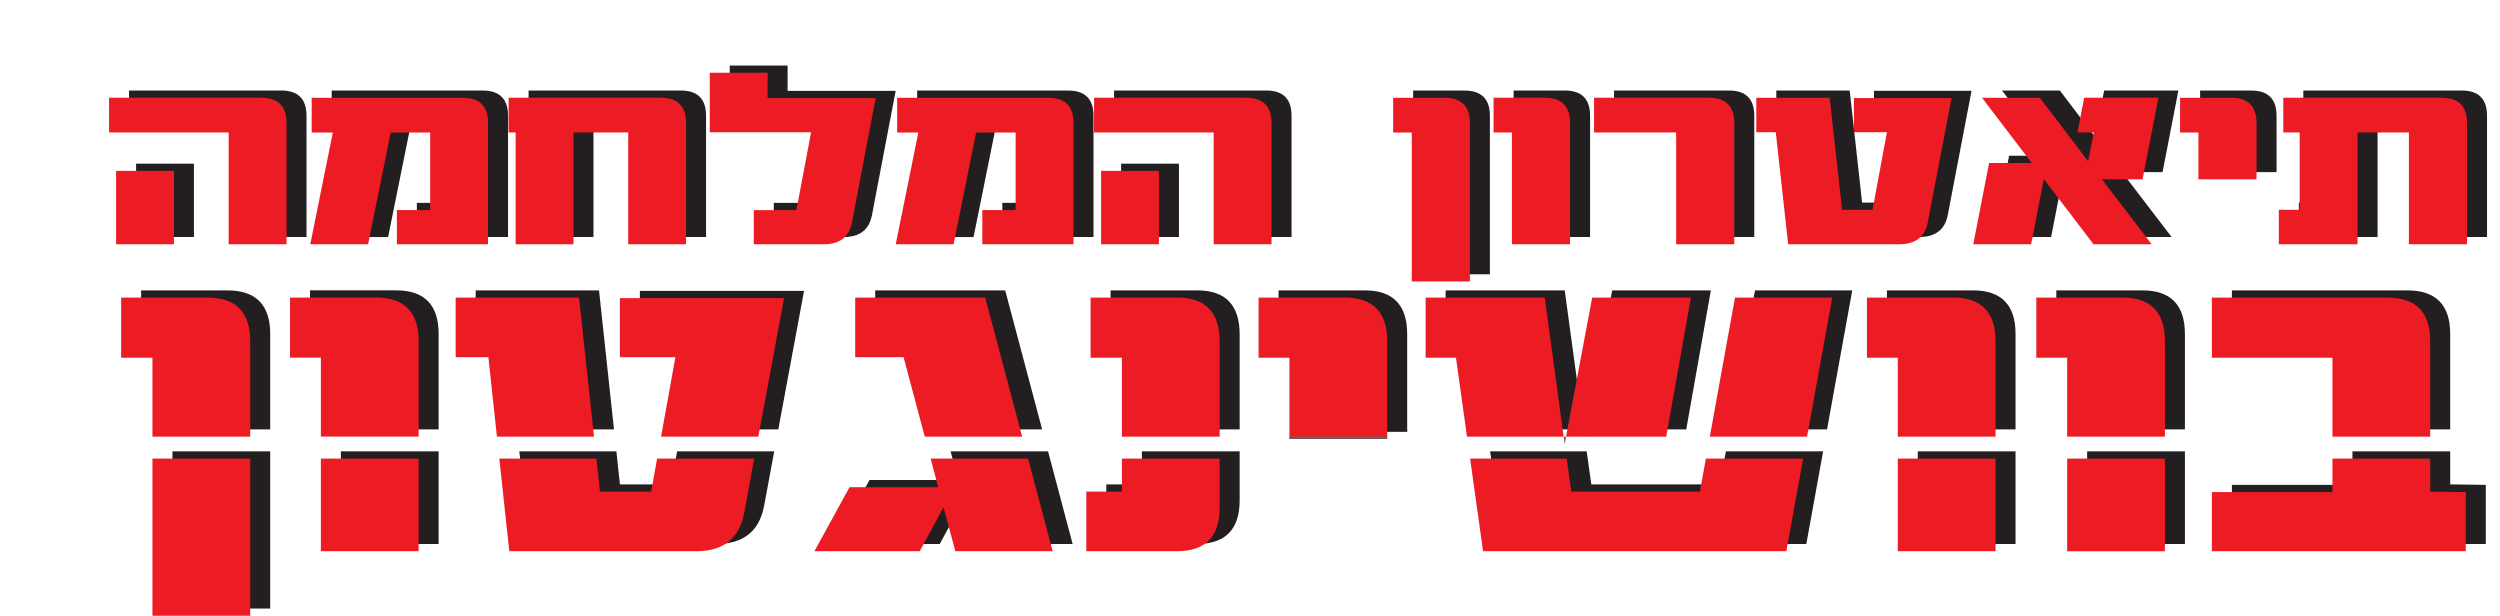 <?xml version="1.0" encoding="UTF-8"?>
<svg id="Layer_2" data-name="Layer 2" xmlns="http://www.w3.org/2000/svg" viewBox="0 0 691.24 170.25">
  <defs>
    <style>
      .cls-1 {
        fill: #ed1c24;
      }

      .cls-1, .cls-2, .cls-3 {
        stroke-width: 0px;
      }

      .cls-2 {
        fill: #606161;
      }

      .cls-3 {
        fill: #231f20;
      }
    </style>
  </defs>
  <g id="Layer_1-2" data-name="Layer 1">
    <g>
      <g>
        <g>
          <path class="cls-3" d="m84.75,65.53h-15.99v-30.9h-33.08v-9.6h42.13c4.6,0,6.94,2.34,6.94,6.94v33.55Zm-31.13,0h-15.99v-20.28h15.99v20.28Z"/>
          <path class="cls-3" d="m140.46,65.53h-25.2v-9.44h9.21v-21.45h-10.92l-6.24,30.9h-15.99l6.24-30.9h-5.85v-9.6h41.82c4.6,0,6.94,2.34,6.94,6.94v33.55Z"/>
          <path class="cls-3" d="m195.22,65.53h-15.99v-30.9h-15.14v30.9h-15.99v-30.9h-1.95v-9.6h42.13c4.6,0,6.94,2.34,6.94,6.94v33.55Z"/>
          <path class="cls-3" d="m247.65,25.12l-6.55,34.33c-.78,4.06-3.35,6.09-7.8,6.09h-19.35v-9.44h11.78l4.06-21.53h-28.01v-16.46h15.99v7.02h29.88Z"/>
          <path class="cls-3" d="m302.34,65.53h-25.2v-9.44h9.21v-21.45h-10.92l-6.24,30.9h-15.99l6.24-30.9h-5.85v-9.6h41.82c4.6,0,6.94,2.34,6.94,6.94v33.55Z"/>
          <path class="cls-3" d="m357.11,65.53h-15.99v-30.9h-33.08v-9.6h42.13c4.6,0,6.94,2.34,6.94,6.94v33.55Zm-31.13,0h-15.99v-20.28h15.99v20.28Z"/>
          <path class="cls-3" d="m411.95,75.83h-16.07v-41.19h-5.15v-9.6h14.2c4.68,0,7.02,2.34,7.02,6.94v43.85Z"/>
          <path class="cls-3" d="m439.65,65.53h-16.07v-30.9h-5.07v-9.6h14.2c4.6,0,6.94,2.34,6.94,6.94v33.55Z"/>
          <path class="cls-3" d="m485.05,65.53h-16.07v-30.9h-22.7v-9.6h31.83c4.6,0,6.94,2.34,6.94,6.94v33.55Z"/>
          <path class="cls-3" d="m545.12,25.12l-6.55,34.25c-.78,4.14-3.43,6.16-7.88,6.16h-30.74l-3.43-30.97h-5.38v-9.52h20.29l3.43,30.97h8.43l3.98-21.46h-9.13v-9.44h27Z"/>
          <path class="cls-3" d="m602.31,25.04l-4.37,22.55h-11.23l13.73,17.94h-16.07l-13.73-18.02-3.51,18.02h-15.99l4.37-22.47h11.78l-13.73-18.02h15.99l13.34,17.55,1.56-7.96h-4.53l1.87-9.6h20.52Z"/>
          <path class="cls-3" d="m629.46,47.59h-16.07v-12.95h-5.07v-9.6h14.2c4.6,0,6.94,2.34,6.94,6.94v15.6Z"/>
          <path class="cls-3" d="m687.66,65.53h-16.07v-30.9h-14.2v30.9h-21.77v-9.52h5.77v-21.38h-4.53v-9.6h43.85c4.6,0,6.94,2.34,6.94,6.94v33.55Z"/>
        </g>
        <path class="cls-3" d="m47.68,168.25h27.03v-43.45h-27.03v43.45Zm15.22-87.96h-23.88v16.62h8.66v21.82h27.03v-26.42c0-7.97-3.94-12.02-11.81-12.02Z"/>
        <path class="cls-3" d="m94.25,150.41h27.03v-25.61h-27.03v25.61Zm15.35-70.13h-23.88v16.62h8.53v21.82h27.03v-26.42c0-7.97-3.94-12.02-11.68-12.02Z"/>
        <path class="cls-3" d="m176.92,80.42v16.35h15.35l-3.95,21.96h26.88l7.12-38.3h-45.39Zm10.3,44.38l-1.64,9.13h-14.17l-.98-9.13h-26.84l2.76,25.61h51.7c7.48,0,11.94-3.52,13.25-10.67l2.77-14.94h-26.85Zm-21.59-44.51h-34.11v16.48h9.05l2.36,21.96h26.84l-4.14-38.44Z"/>
        <path class="cls-3" d="m289.77,124.8h-26.93l2.11,7.91h-24.53l-9.71,17.7h29.13l6.56-12.16,3.28,12.16h26.9l-6.8-25.61Zm-11.83-44.51h-35.95v16.48h13.38l5.85,21.96h26.93l-10.22-38.44Z"/>
        <path class="cls-3" d="m315.73,124.8v9.13h-9.84v16.48h25.06c7.88,0,11.81-4.06,11.81-12.02v-13.59h-27.03Zm15.35-44.51h-24.01v16.62h8.66v21.82h27.03v-26.28c0-8.11-3.94-12.16-11.68-12.16Z"/>
        <path class="cls-3" d="m377.4,80.29h-23.88v16.62h8.53v22.43h27.03v-27.03c0-7.97-3.94-12.02-11.67-12.02Z"/>
        <path class="cls-3" d="m485.25,80.29l-6.96,38.44h26.88l6.97-38.44h-26.9Zm-8.05,44.51l-1.65,9.13h-35.56l-1.28-9.13h-26.7l3.58,25.61h83.85l4.65-25.61h-26.88Zm-31.44-44.51l-7.22,38.44h27.7l6.81-38.44h-27.29Zm-13.12,0h-32.93v16.62h8.39l3.05,21.82h26.72l-5.23-38.44Z"/>
        <path class="cls-3" d="m545.61,80.29h-23.88v16.62h8.53v21.82h27.03v-26.42c0-7.97-3.94-12.02-11.67-12.02Zm-15.35,44.51v25.61h27.03v-25.61h-27.03Z"/>
        <path class="cls-3" d="m577.09,150.42h27.03v-25.62h-27.03v25.62Zm15.35-70.13h-23.88v16.62h8.53v21.82h27.03v-26.42c0-7.96-3.94-12.02-11.68-12.02Z"/>
        <path class="cls-3" d="m665.66,80.29h-48.55v16.62h33.33v21.82h27.03v-26.42c0-7.97-3.94-12.02-11.81-12.02Zm11.81,53.64v-9.13h-27.03v9.26h-33.33v16.35h70.2v-16.35l-9.84-.13Z"/>
        <rect class="cls-3" x="362.05" y="118.73" width="27.03" height=".61"/>
        <polygon class="cls-3" points="438.54 118.73 438.15 120.82 437.87 118.73 438.54 118.73"/>
      </g>
      <g>
        <path class="cls-1" d="m79.22,67.53h-15.99v-30.9H30.15v-9.6h42.13c4.6,0,6.94,2.34,6.94,6.94v33.55Zm-31.13,0h-15.99v-20.28h15.99v20.28Z"/>
        <path class="cls-1" d="m134.93,67.53h-25.2v-9.44h9.21v-21.45h-10.92l-6.24,30.9h-15.99l6.24-30.9h-5.85v-9.6h41.82c4.6,0,6.94,2.34,6.94,6.94v33.55Z"/>
        <path class="cls-1" d="m189.69,67.53h-15.99v-30.9h-15.14v30.9h-15.99v-30.9h-1.95v-9.6h42.13c4.6,0,6.94,2.34,6.94,6.94v33.55Z"/>
        <path class="cls-1" d="m242.12,27.12l-6.55,34.33c-.78,4.06-3.35,6.09-7.8,6.09h-19.35v-9.44h11.78l4.06-21.53h-28.01v-16.46h15.99v7.02h29.88Z"/>
        <path class="cls-1" d="m296.81,67.53h-25.2v-9.44h9.21v-21.45h-10.92l-6.24,30.9h-15.99l6.24-30.9h-5.85v-9.6h41.82c4.6,0,6.94,2.34,6.94,6.94v33.55Z"/>
        <path class="cls-1" d="m351.57,67.53h-15.99v-30.9h-33.08v-9.6h42.13c4.6,0,6.94,2.34,6.94,6.94v33.55Zm-31.13,0h-15.99v-20.28h15.99v20.28Z"/>
        <path class="cls-1" d="m406.42,77.83h-16.07v-41.19h-5.15v-9.6h14.2c4.68,0,7.02,2.34,7.02,6.94v43.85Z"/>
        <path class="cls-1" d="m434.11,67.53h-16.07v-30.9h-5.07v-9.6h14.2c4.6,0,6.94,2.34,6.94,6.94v33.55Z"/>
        <path class="cls-1" d="m479.52,67.53h-16.07v-30.9h-22.7v-9.6h31.83c4.6,0,6.94,2.34,6.94,6.94v33.55Z"/>
        <path class="cls-1" d="m539.59,27.12l-6.55,34.25c-.78,4.14-3.43,6.16-7.88,6.16h-30.74l-3.43-30.97h-5.38v-9.52h20.28l3.43,30.97h8.43l3.98-21.46h-9.13v-9.44h26.99Z"/>
        <path class="cls-1" d="m596.78,27.04l-4.37,22.55h-11.23l13.73,17.94h-16.07l-13.73-18.02-3.51,18.02h-15.99l4.37-22.47h11.78l-13.73-18.02h15.99l13.34,17.55,1.56-7.96h-4.52l1.87-9.6h20.52Z"/>
        <path class="cls-1" d="m623.92,49.59h-16.07v-12.95h-5.07v-9.6h14.2c4.6,0,6.94,2.34,6.94,6.94v15.6Z"/>
        <path class="cls-1" d="m682.12,67.53h-16.07v-30.9h-14.2v30.9h-21.77v-9.52h5.77v-21.38h-4.53v-9.6h43.85c4.6,0,6.94,2.34,6.94,6.94v33.55Z"/>
      </g>
      <path class="cls-1" d="m42.15,170.25h27.03v-43.45h-27.03v43.45Zm15.22-87.96h-23.88v16.62h8.66v21.82h27.03v-26.42c0-7.97-3.94-12.02-11.81-12.02Z"/>
      <path class="cls-1" d="m88.72,152.41h27.03v-25.61h-27.03v25.61Zm15.35-70.13h-23.88v16.62h8.53v21.82h27.03v-26.42c0-7.97-3.94-12.02-11.68-12.02Z"/>
      <path class="cls-1" d="m171.39,82.42v16.35h15.35l-3.95,21.96h26.88l7.12-38.3h-45.39Zm10.3,44.38l-1.64,9.13h-14.17l-.98-9.13h-26.84l2.76,25.61h51.7c7.48,0,11.94-3.52,13.25-10.67l2.77-14.94h-26.85Zm-21.59-44.51h-34.11v16.48h9.05l2.36,21.96h26.84l-4.14-38.44Z"/>
      <path class="cls-1" d="m284.24,126.8h-26.93l2.11,7.91h-24.53l-9.71,17.7h29.13l6.56-12.16,3.28,12.16h26.9l-6.8-25.61Zm-11.83-44.51h-35.95v16.48h13.38l5.85,21.96h26.93l-10.22-38.44Z"/>
      <path class="cls-1" d="m310.2,126.8v9.13h-9.84v16.48h25.06c7.88,0,11.81-4.06,11.81-12.02v-13.59h-27.03Zm15.35-44.51h-24.01v16.62h8.66v21.82h27.03v-26.28c0-8.11-3.94-12.16-11.68-12.16Z"/>
      <path class="cls-1" d="m371.87,82.29h-23.88v16.62h8.53v22.43h27.03v-27.03c0-7.97-3.94-12.02-11.67-12.02Z"/>
      <path class="cls-1" d="m479.72,82.29l-6.96,38.44h26.88l6.97-38.44h-26.9Zm-8.05,44.51l-1.65,9.13h-35.56l-1.28-9.13h-26.7l3.58,25.61h83.85l4.65-25.61h-26.88Zm-31.44-44.51l-7.22,38.44h27.7l6.81-38.44h-27.29Zm-13.12,0h-32.93v16.62h8.39l3.05,21.82h26.72l-5.23-38.44Z"/>
      <path class="cls-1" d="m540.08,82.29h-23.88v16.62h8.53v21.82h27.03v-26.42c0-7.97-3.94-12.02-11.67-12.02Zm-15.35,44.51v25.61h27.03v-25.61h-27.03Z"/>
      <path class="cls-1" d="m571.56,152.42h27.03v-25.62h-27.03v25.62Zm15.35-70.13h-23.88v16.62h8.53v21.82h27.03v-26.42c0-7.96-3.94-12.02-11.68-12.02Z"/>
      <path class="cls-1" d="m660.13,82.29h-48.55v16.62h33.33v21.82h27.03v-26.42c0-7.97-3.94-12.02-11.81-12.02Zm11.81,53.64v-9.13h-27.03v9.26h-33.33v16.35h70.2v-16.35l-9.84-.13Z"/>
      <rect class="cls-2" x="356.52" y="120.73" width="27.03" height=".61"/>
      <polygon class="cls-2" points="433.01 120.73 432.62 122.82 432.33 120.73 433.01 120.73"/>
    </g>
  </g>
</svg>